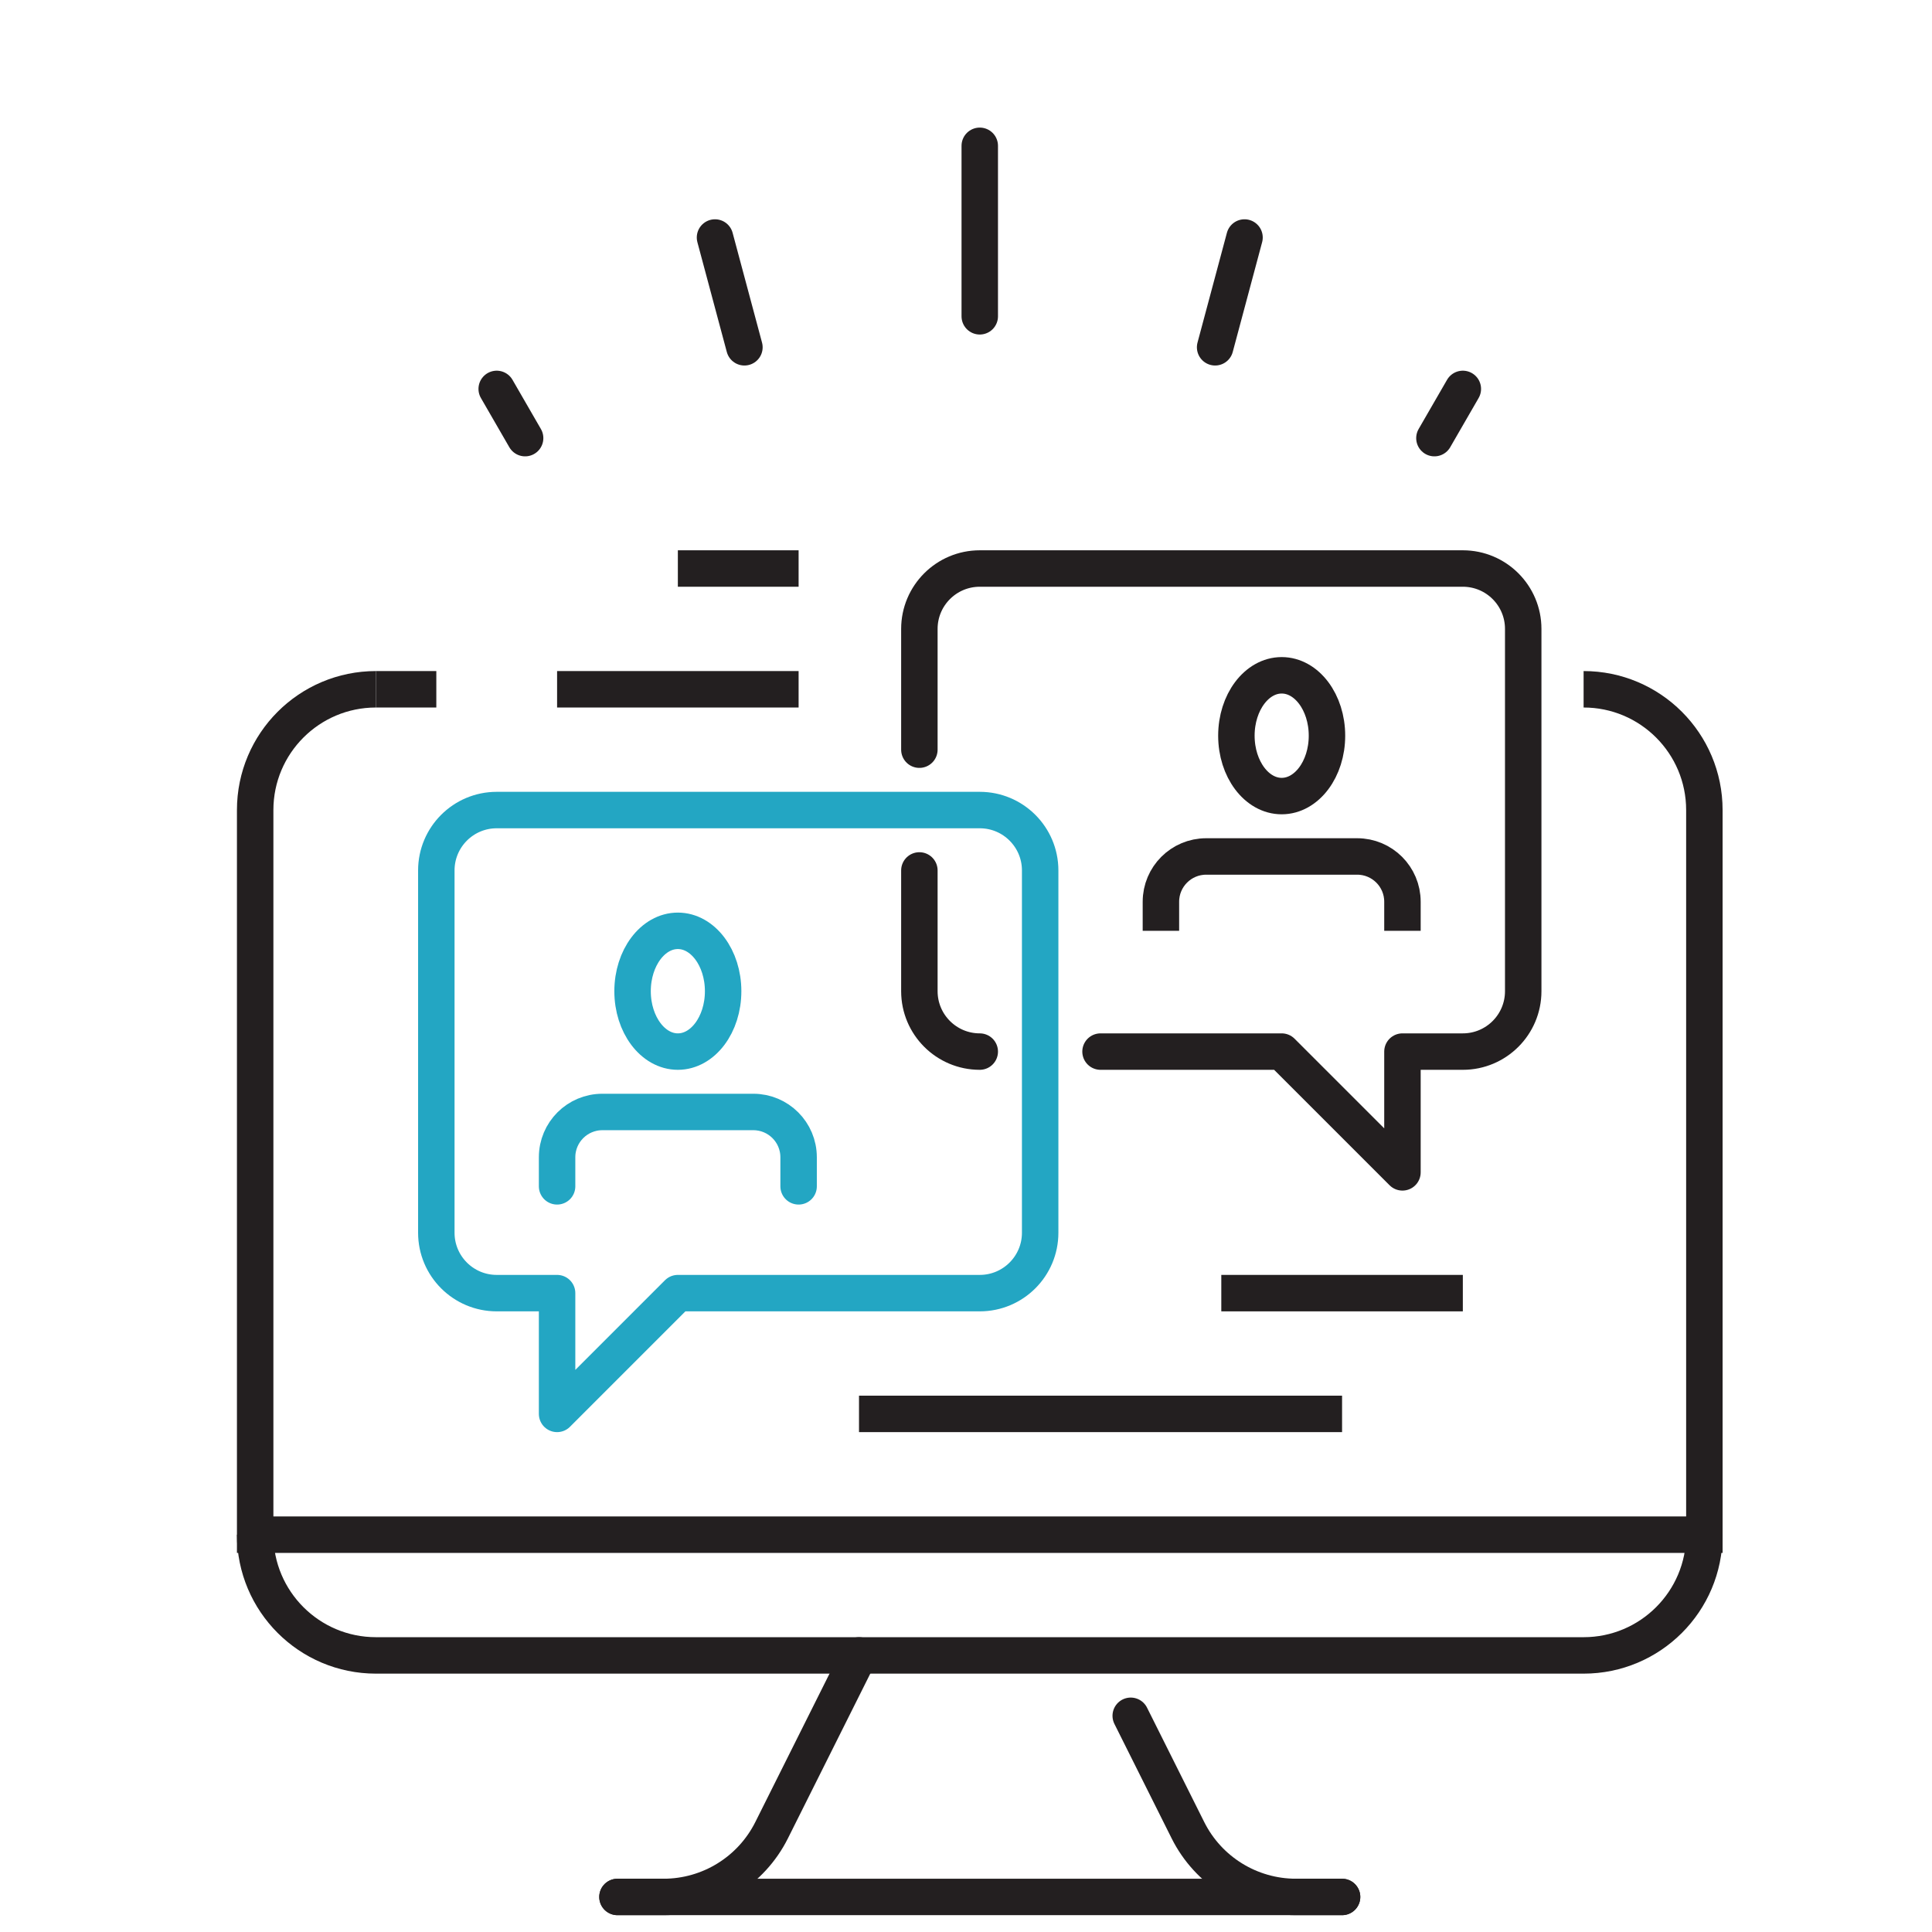 <svg width="106" height="106" viewBox="0 0 106 106" fill="none" xmlns="http://www.w3.org/2000/svg">
<rect width="106" height="106" fill="white"/>
<path d="M53.755 17.354V8" stroke="#231F20" stroke-width="2" stroke-linecap="round"/>
<path d="M66.668 19.054L68.281 13.031" stroke="#231F20" stroke-width="2" stroke-linecap="round"/>
<path d="M40.843 19.054L39.229 13.031" stroke="#231F20" stroke-width="2" stroke-linecap="round"/>
<path d="M78.7 24.038L80.259 21.338" stroke="#231F20" stroke-width="2" stroke-linecap="round"/>
<path d="M28.811 24.038L27.252 21.338" stroke="#231F20" stroke-width="2" stroke-linecap="round"/>
<path d="M47.13 77.574H73.633" stroke="#231F20" stroke-width="2" stroke-dasharray="32 32 320"/>
<path fill-rule="evenodd" clip-rule="evenodd" d="M27.252 44.444C25.422 44.444 23.939 45.928 23.939 47.757V67.635C23.939 69.464 25.422 70.948 27.252 70.948H30.565V77.574L37.191 70.948H53.756C55.585 70.948 57.069 69.464 57.069 67.635V47.757C57.069 45.928 55.585 44.444 53.756 44.444H27.252Z" stroke="#23A6C3" stroke-width="2" stroke-linecap="round" stroke-linejoin="round"/>
<path fill-rule="evenodd" clip-rule="evenodd" d="M39.675 54.383C39.675 56.212 38.563 57.696 37.191 57.696C35.819 57.696 34.706 56.212 34.706 54.383C34.706 52.554 35.819 51.07 37.191 51.07C38.563 51.07 39.675 52.554 39.675 54.383Z" stroke="#23A6C3" stroke-width="2" stroke-linecap="round" stroke-linejoin="round"/>
<path d="M43.816 65.089V63.494C43.816 62.121 42.704 61.009 41.332 61.009H33.05C31.677 61.009 30.565 62.121 30.565 63.494V65.089" stroke="#23A6C3" stroke-width="2" stroke-linecap="round" stroke-linejoin="round"/>
<path fill-rule="evenodd" clip-rule="evenodd" d="M72.805 40.364C72.805 42.194 71.693 43.677 70.32 43.677C68.948 43.677 67.835 42.194 67.835 40.364C67.835 38.535 68.948 37.051 70.32 37.051C71.693 37.051 72.805 38.535 72.805 40.364Z" stroke="#231F20" stroke-width="2"/>
<path d="M76.946 51.07V49.474C76.946 48.102 75.834 46.99 74.461 46.99H66.179C64.807 46.99 63.694 48.102 63.694 49.474V51.07" stroke="#231F20" stroke-width="2"/>
<path d="M50.442 41.131V34.505C50.442 32.676 51.926 31.192 53.755 31.192H80.259C82.089 31.192 83.572 32.676 83.572 34.505V54.383C83.572 56.212 82.089 57.696 80.259 57.696H76.946V64.322L70.32 57.696H60.381" stroke="#231F20" stroke-width="2" stroke-linecap="round" stroke-linejoin="round"/>
<path d="M30.565 37.818H43.816" stroke="#231F20" stroke-width="2" stroke-dasharray="16 32"/>
<path d="M67.007 70.948H80.259" stroke="#231F20" stroke-width="2" stroke-dasharray="16 32"/>
<path d="M37.191 31.192H43.816" stroke="#231F20" stroke-width="2"/>
<path d="M20.626 37.818C16.967 37.818 14 40.785 14 44.444V84.2H93.511V44.444C93.511 40.785 90.544 37.818 86.885 37.818" stroke="#231F20" stroke-width="2"/>
<path d="M14 84.2V84.2C14 87.859 16.967 90.825 20.626 90.825H86.885C90.544 90.825 93.511 87.859 93.511 84.2" stroke="#231F20" stroke-width="2"/>
<path d="M73.633 104.077H71.102C68.593 104.077 66.298 102.659 65.176 100.414L62.038 94.138" stroke="#231F20" stroke-width="2" stroke-linecap="round"/>
<path d="M33.878 104.077H36.409C38.918 104.077 41.213 102.659 42.335 100.415L47.13 90.825" stroke="#231F20" stroke-width="2" stroke-linecap="round"/>
<path d="M33.878 104.077H73.633" stroke="#231F20" stroke-width="2" stroke-linecap="round"/>
<path d="M23.939 37.818H20.626" stroke="#231F20" stroke-width="2"/>
<path d="M50.442 47.757V54.383C50.442 56.212 51.926 57.696 53.755 57.696" stroke="#231F20" stroke-width="2" stroke-linecap="round"/>
</svg>
